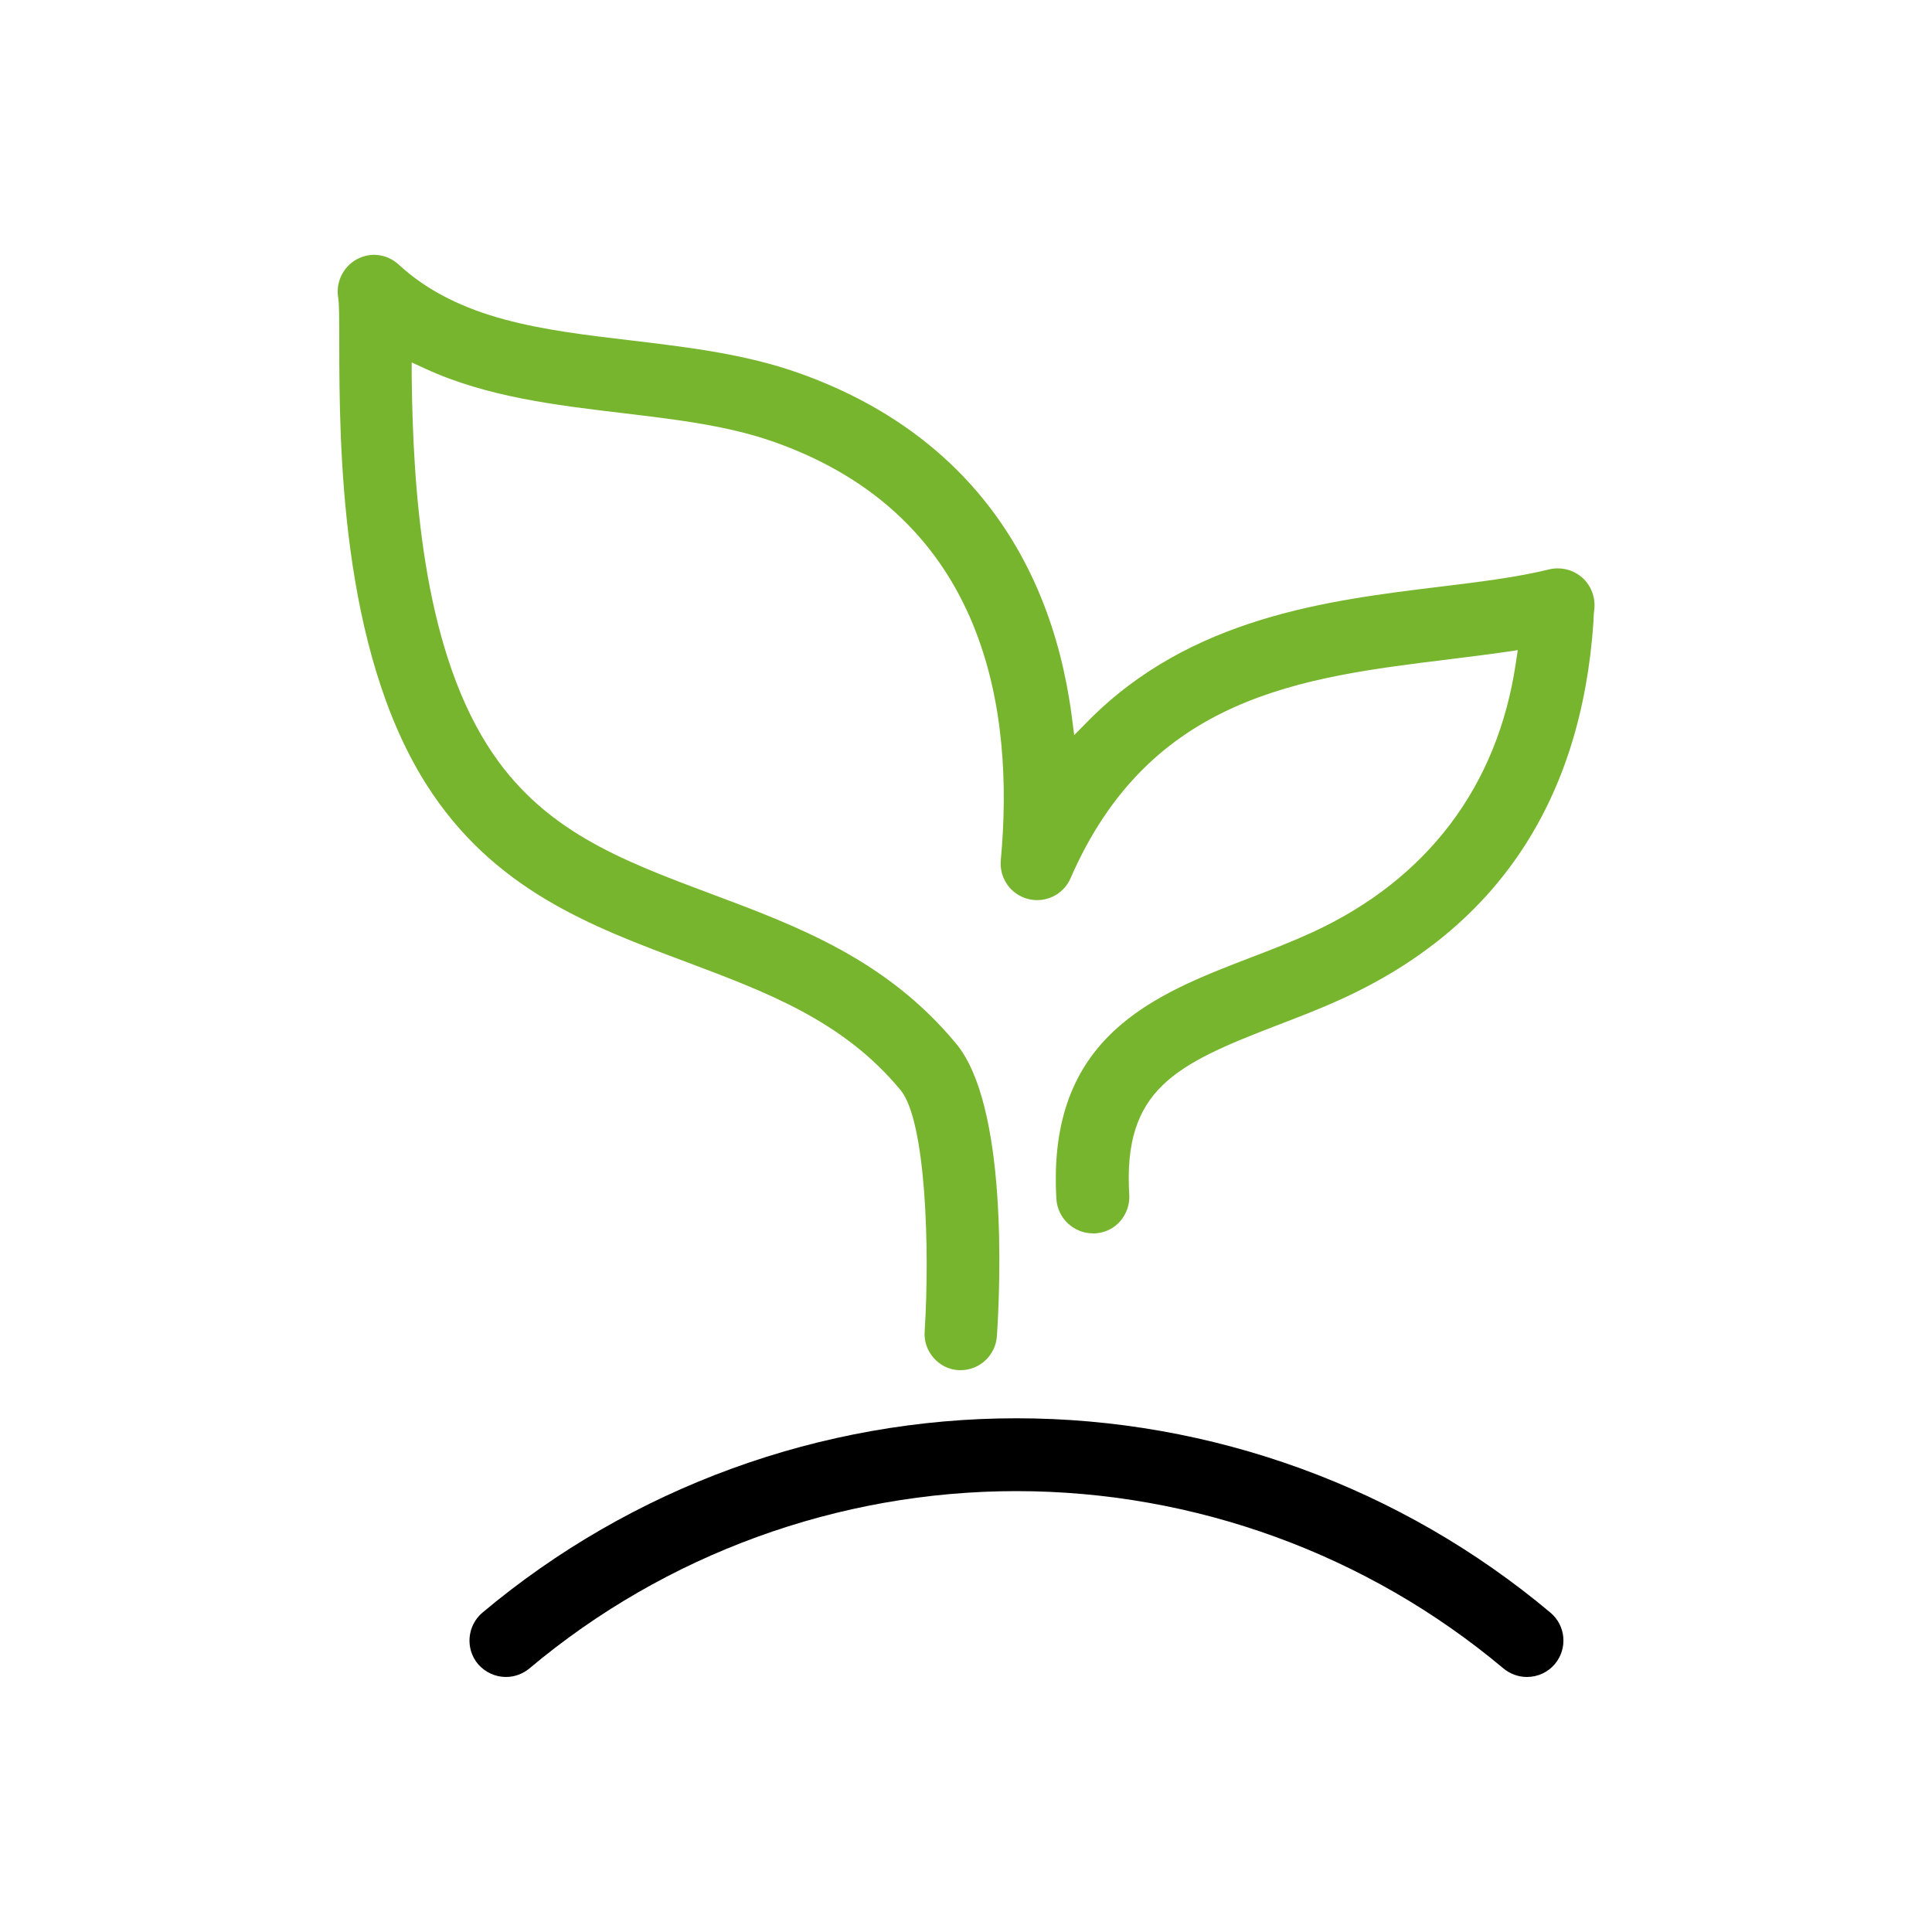 <?xml version="1.0" encoding="UTF-8"?>
<svg id="Layer_1" data-name="Layer 1" xmlns="http://www.w3.org/2000/svg" viewBox="0 0 100 100">
  <defs>
    <style>
      .cls-1 {
        fill: #78b52e;
      }
    </style>
  </defs>
  <path class="cls-1" d="M49.62,70.92c-.51-.03-.97-.26-1.3-.64-.33-.38-.5-.87-.46-1.37.27-4.23.07-10.9-1.25-12.49-2.97-3.59-6.92-5.06-11.09-6.63-4.92-1.84-10-3.74-13.46-9.2-4.46-7.05-4.49-17.64-4.5-22.73,0-1.31,0-2.17-.06-2.48-.12-.79.27-1.58.97-1.96.28-.15.58-.23.89-.23.47,0,.92.18,1.27.5,3.13,2.88,7.46,3.39,12.03,3.93,2.92.35,5.92.7,8.72,1.7,8.06,2.87,12.93,8.99,14.09,17.72l.13,1.01.72-.73c5.3-5.38,12.45-6.25,18.2-6.95,2.06-.25,4-.49,5.67-.9.15-.04.3-.05.45-.05.46,0,.91.17,1.26.48.46.41.69,1.03.62,1.65-.02.12-.03.29-.04.49v.1c-.62,9.29-4.98,15.87-12.98,19.54-1.17.54-2.33.98-3.45,1.41-5.22,2.01-7.93,3.31-7.6,8.75.03.5-.14.99-.47,1.37-.33.38-.79.6-1.3.63h-.1c-1,0-1.84-.78-1.9-1.77-.51-8.44,5.08-10.59,10.01-12.49,1.08-.41,2.18-.84,3.23-1.32,5.95-2.74,9.6-7.56,10.54-13.95l.1-.66-.67.1c-.89.13-1.82.24-2.76.36l-.15.02c-7.6.93-15.46,1.89-19.57,11.33-.3.69-.98,1.13-1.73,1.13-.16,0-.32-.02-.47-.06-.9-.23-1.49-1.08-1.41-2,.72-7.72-.71-17.74-11.69-21.64-2.41-.86-5.07-1.17-7.9-1.51-3.44-.41-7-.83-10.18-2.29l-.72-.33v.79c.07,5.61.54,13.69,3.92,19.03,2.78,4.39,6.86,5.92,11.59,7.69,4.46,1.67,9.06,3.39,12.67,7.75,2.66,3.21,2.29,12.4,2.11,15.14-.07.99-.89,1.76-1.88,1.76h-.12Z"/>
  <path d="M79.03,86.8c-.44,0-.87-.16-1.21-.44-7.05-5.92-16-9.18-25.21-9.18s-18.17,3.26-25.21,9.18c-.34.28-.77.44-1.21.44-.56,0-1.09-.25-1.45-.67-.67-.8-.56-1.99.23-2.66,7.73-6.49,17.54-10.06,27.64-10.06s19.91,3.57,27.64,10.06c.8.67.9,1.86.23,2.66-.36.43-.89.67-1.45.67Z"/>
</svg>